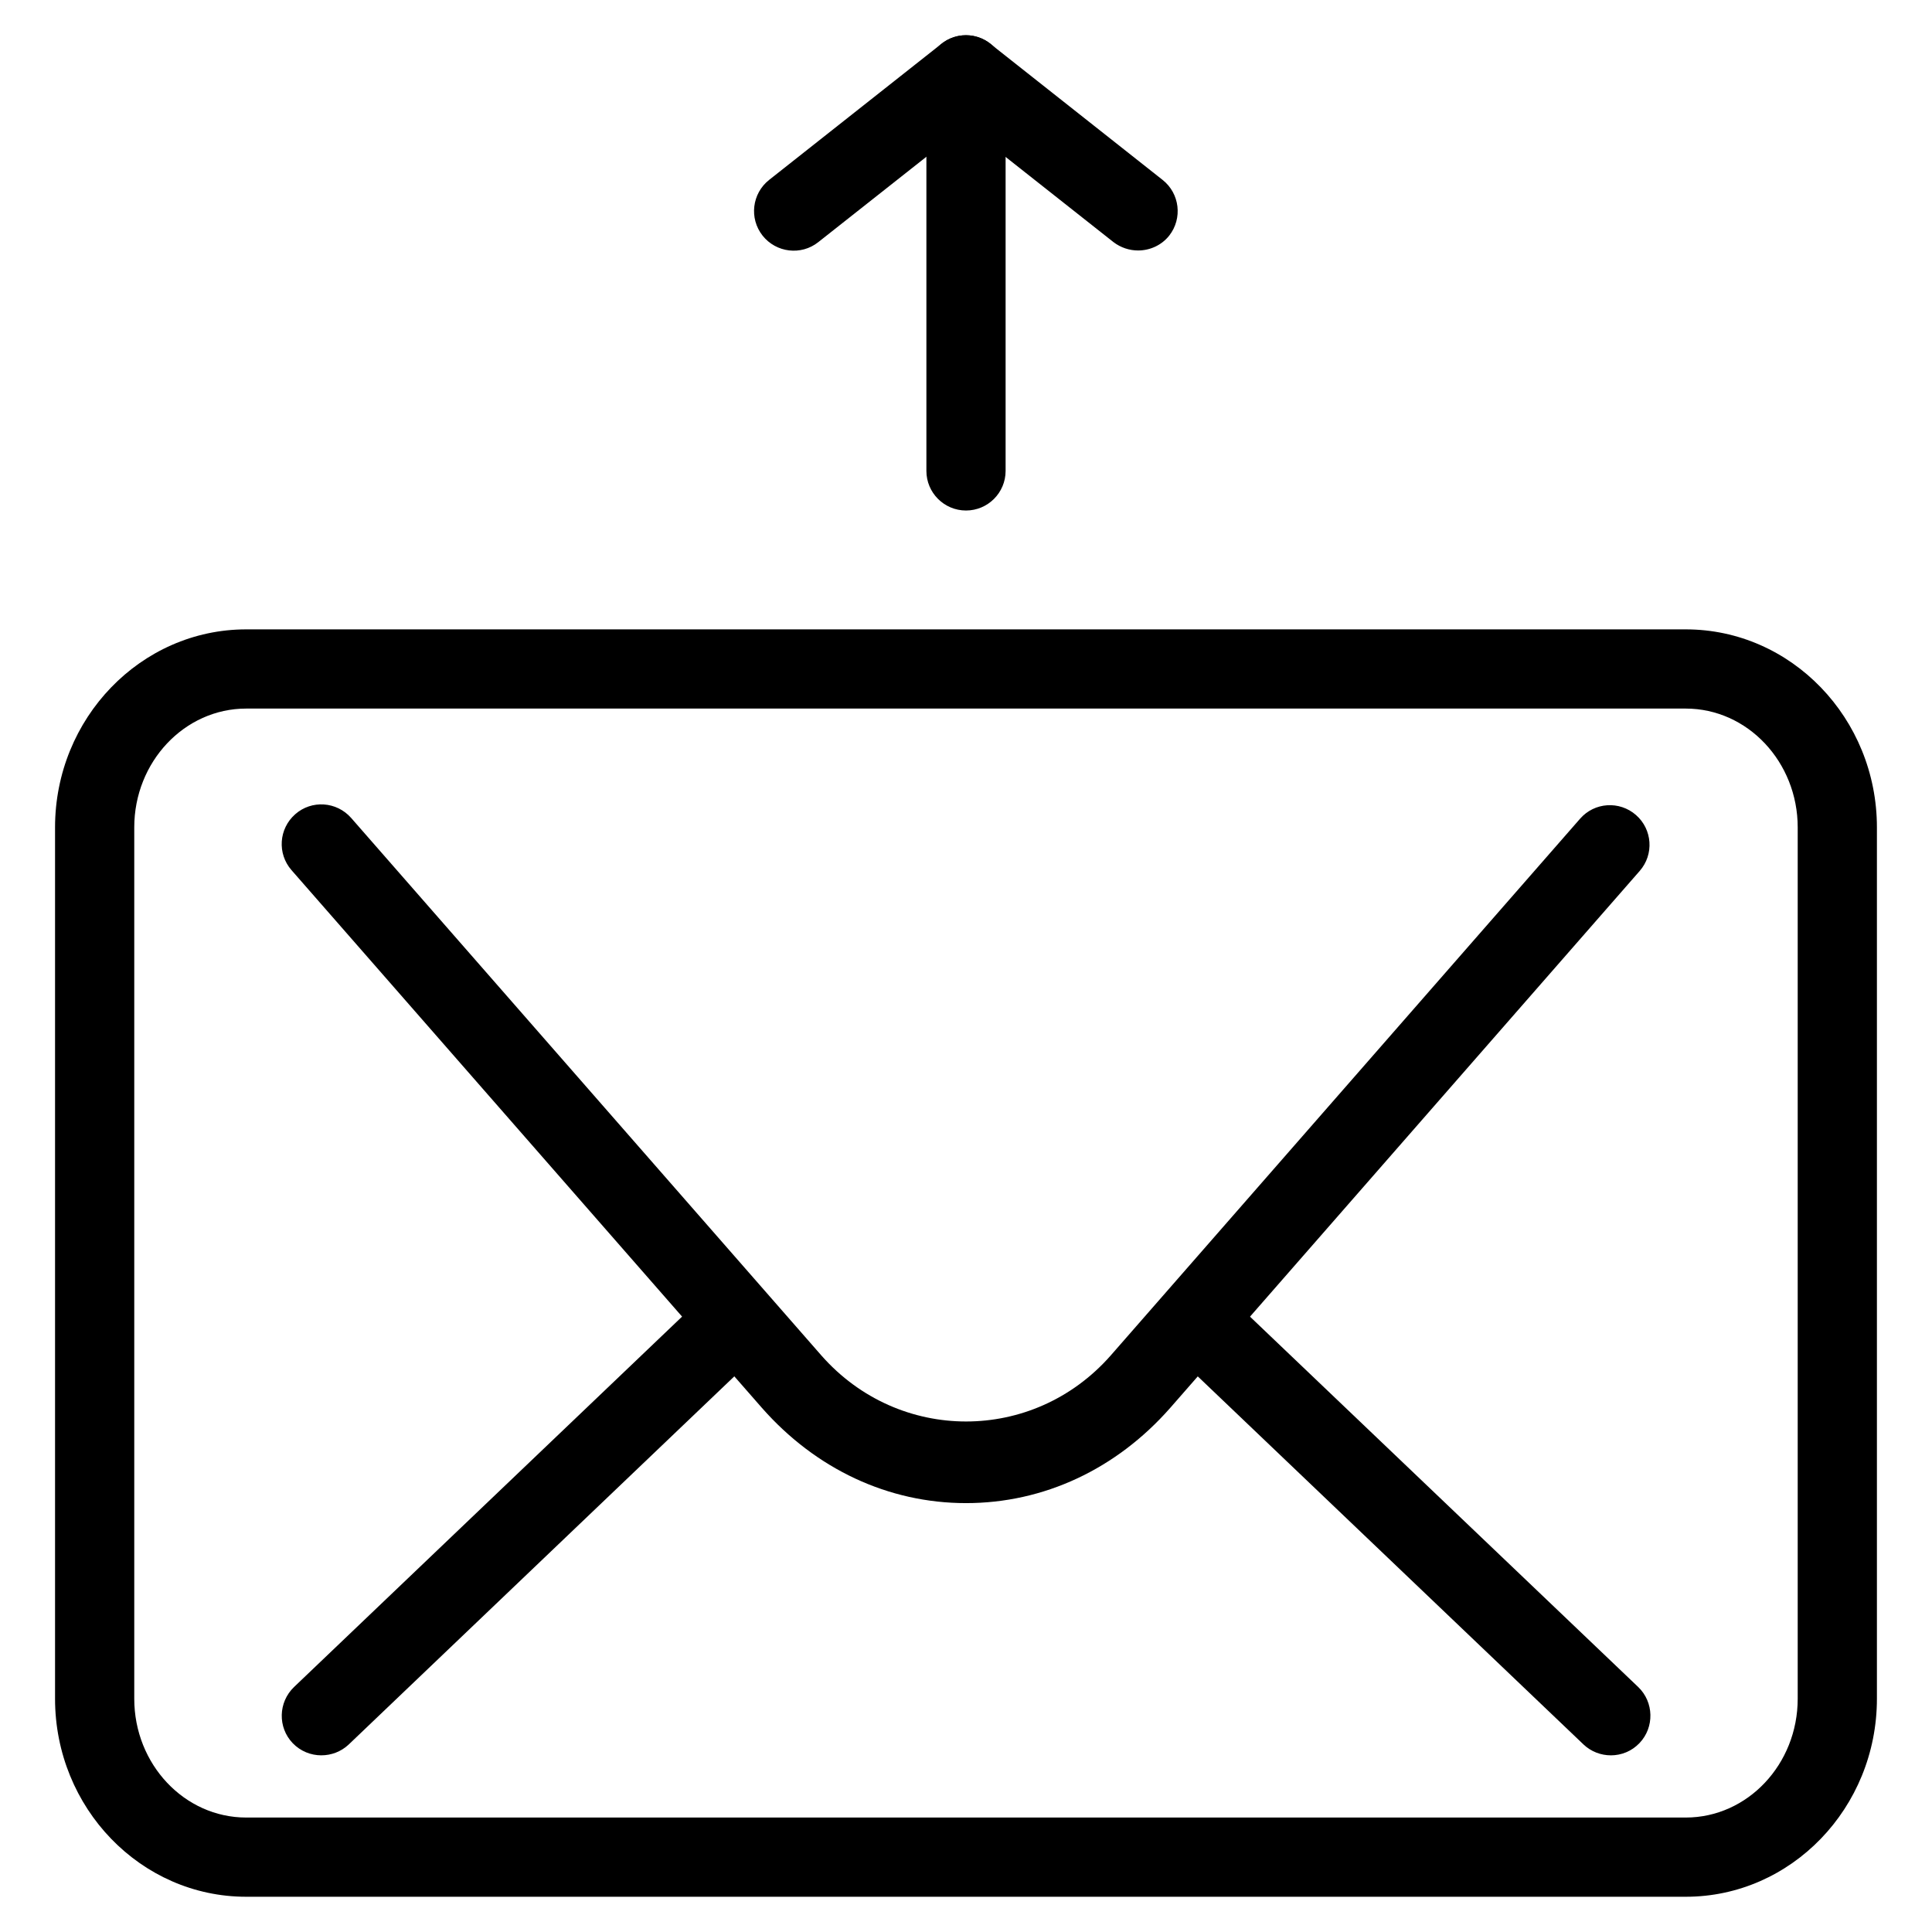 <?xml version="1.0" encoding="UTF-8"?>
<!-- Uploaded to: ICON Repo, www.svgrepo.com, Generator: ICON Repo Mixer Tools -->
<svg fill="#000000" width="800px" height="800px" version="1.1" viewBox="144 144 512 512" xmlns="http://www.w3.org/2000/svg">
 <g>
  <path d="m590.75 646.66h-381.51c-27.941 0-50.652-23.531-50.652-52.48v-230.91c0-28.926 22.734-52.48 50.652-52.48h381.51c27.941 0 50.652 23.555 50.652 52.48v230.91c0 28.949-22.734 52.48-50.652 52.48zm-381.51-314.88c-16.352 0-29.66 14.129-29.66 31.488v230.91c0 17.383 13.309 31.488 29.66 31.488h381.51c16.352 0 29.66-14.105 29.66-31.488v-230.91c0-17.359-13.309-31.488-29.66-31.488z"/>
  <path d="m400 542.34c-20.57 0-39.801-9.004-54.098-25.254l-124.65-142.49c-3.82-4.367-3.379-10.98 0.988-14.82 4.324-3.82 10.957-3.402 14.82 0.988l124.63 142.47c20.508 23.281 56.113 23.32 76.641 0l124.4-142.26c3.82-4.387 10.453-4.809 14.82-0.988 4.367 3.82 4.809 10.453 0.988 14.82l-124.42 142.3c-14.316 16.27-33.547 25.234-54.117 25.234z"/>
  <path d="m229.16 609.18c-2.769 0-5.519-1.07-7.598-3.234-3.988-4.176-3.84-10.832 0.355-14.863l109.58-104.6c4.176-3.988 10.832-3.863 14.84 0.355 3.988 4.199 3.84 10.852-0.355 14.863l-109.58 104.62c-2.035 1.91-4.641 2.856-7.242 2.856z"/>
  <path d="m570.89 609.18c-2.582 0-5.207-0.945-7.242-2.875l-109.64-104.62c-4.199-4.008-4.344-10.664-0.355-14.863 3.988-4.199 10.664-4.344 14.84-0.355l109.64 104.6c4.176 3.988 4.344 10.684 0.355 14.863-2.078 2.184-4.828 3.254-7.598 3.254z"/>
  <path d="m400 279.29c-5.793 0-10.496-4.703-10.496-10.496v-104.96c0-5.793 4.703-10.496 10.496-10.496s10.496 4.703 10.496 10.496v104.96c0 5.793-4.703 10.496-10.496 10.496z"/>
  <path d="m445.61 210.38c-2.266 0-4.578-0.734-6.508-2.203l-39.129-30.898-39.129 30.898c-4.535 3.59-11.148 2.812-14.758-1.742-3.59-4.555-2.812-11.148 1.742-14.758l45.637-36.043c3.82-3.066 9.195-3.066 13.016 0l45.617 36.043c4.555 3.59 5.332 10.203 1.762 14.758-2.059 2.602-5.164 3.945-8.25 3.945z"/>
 </g>
</svg>